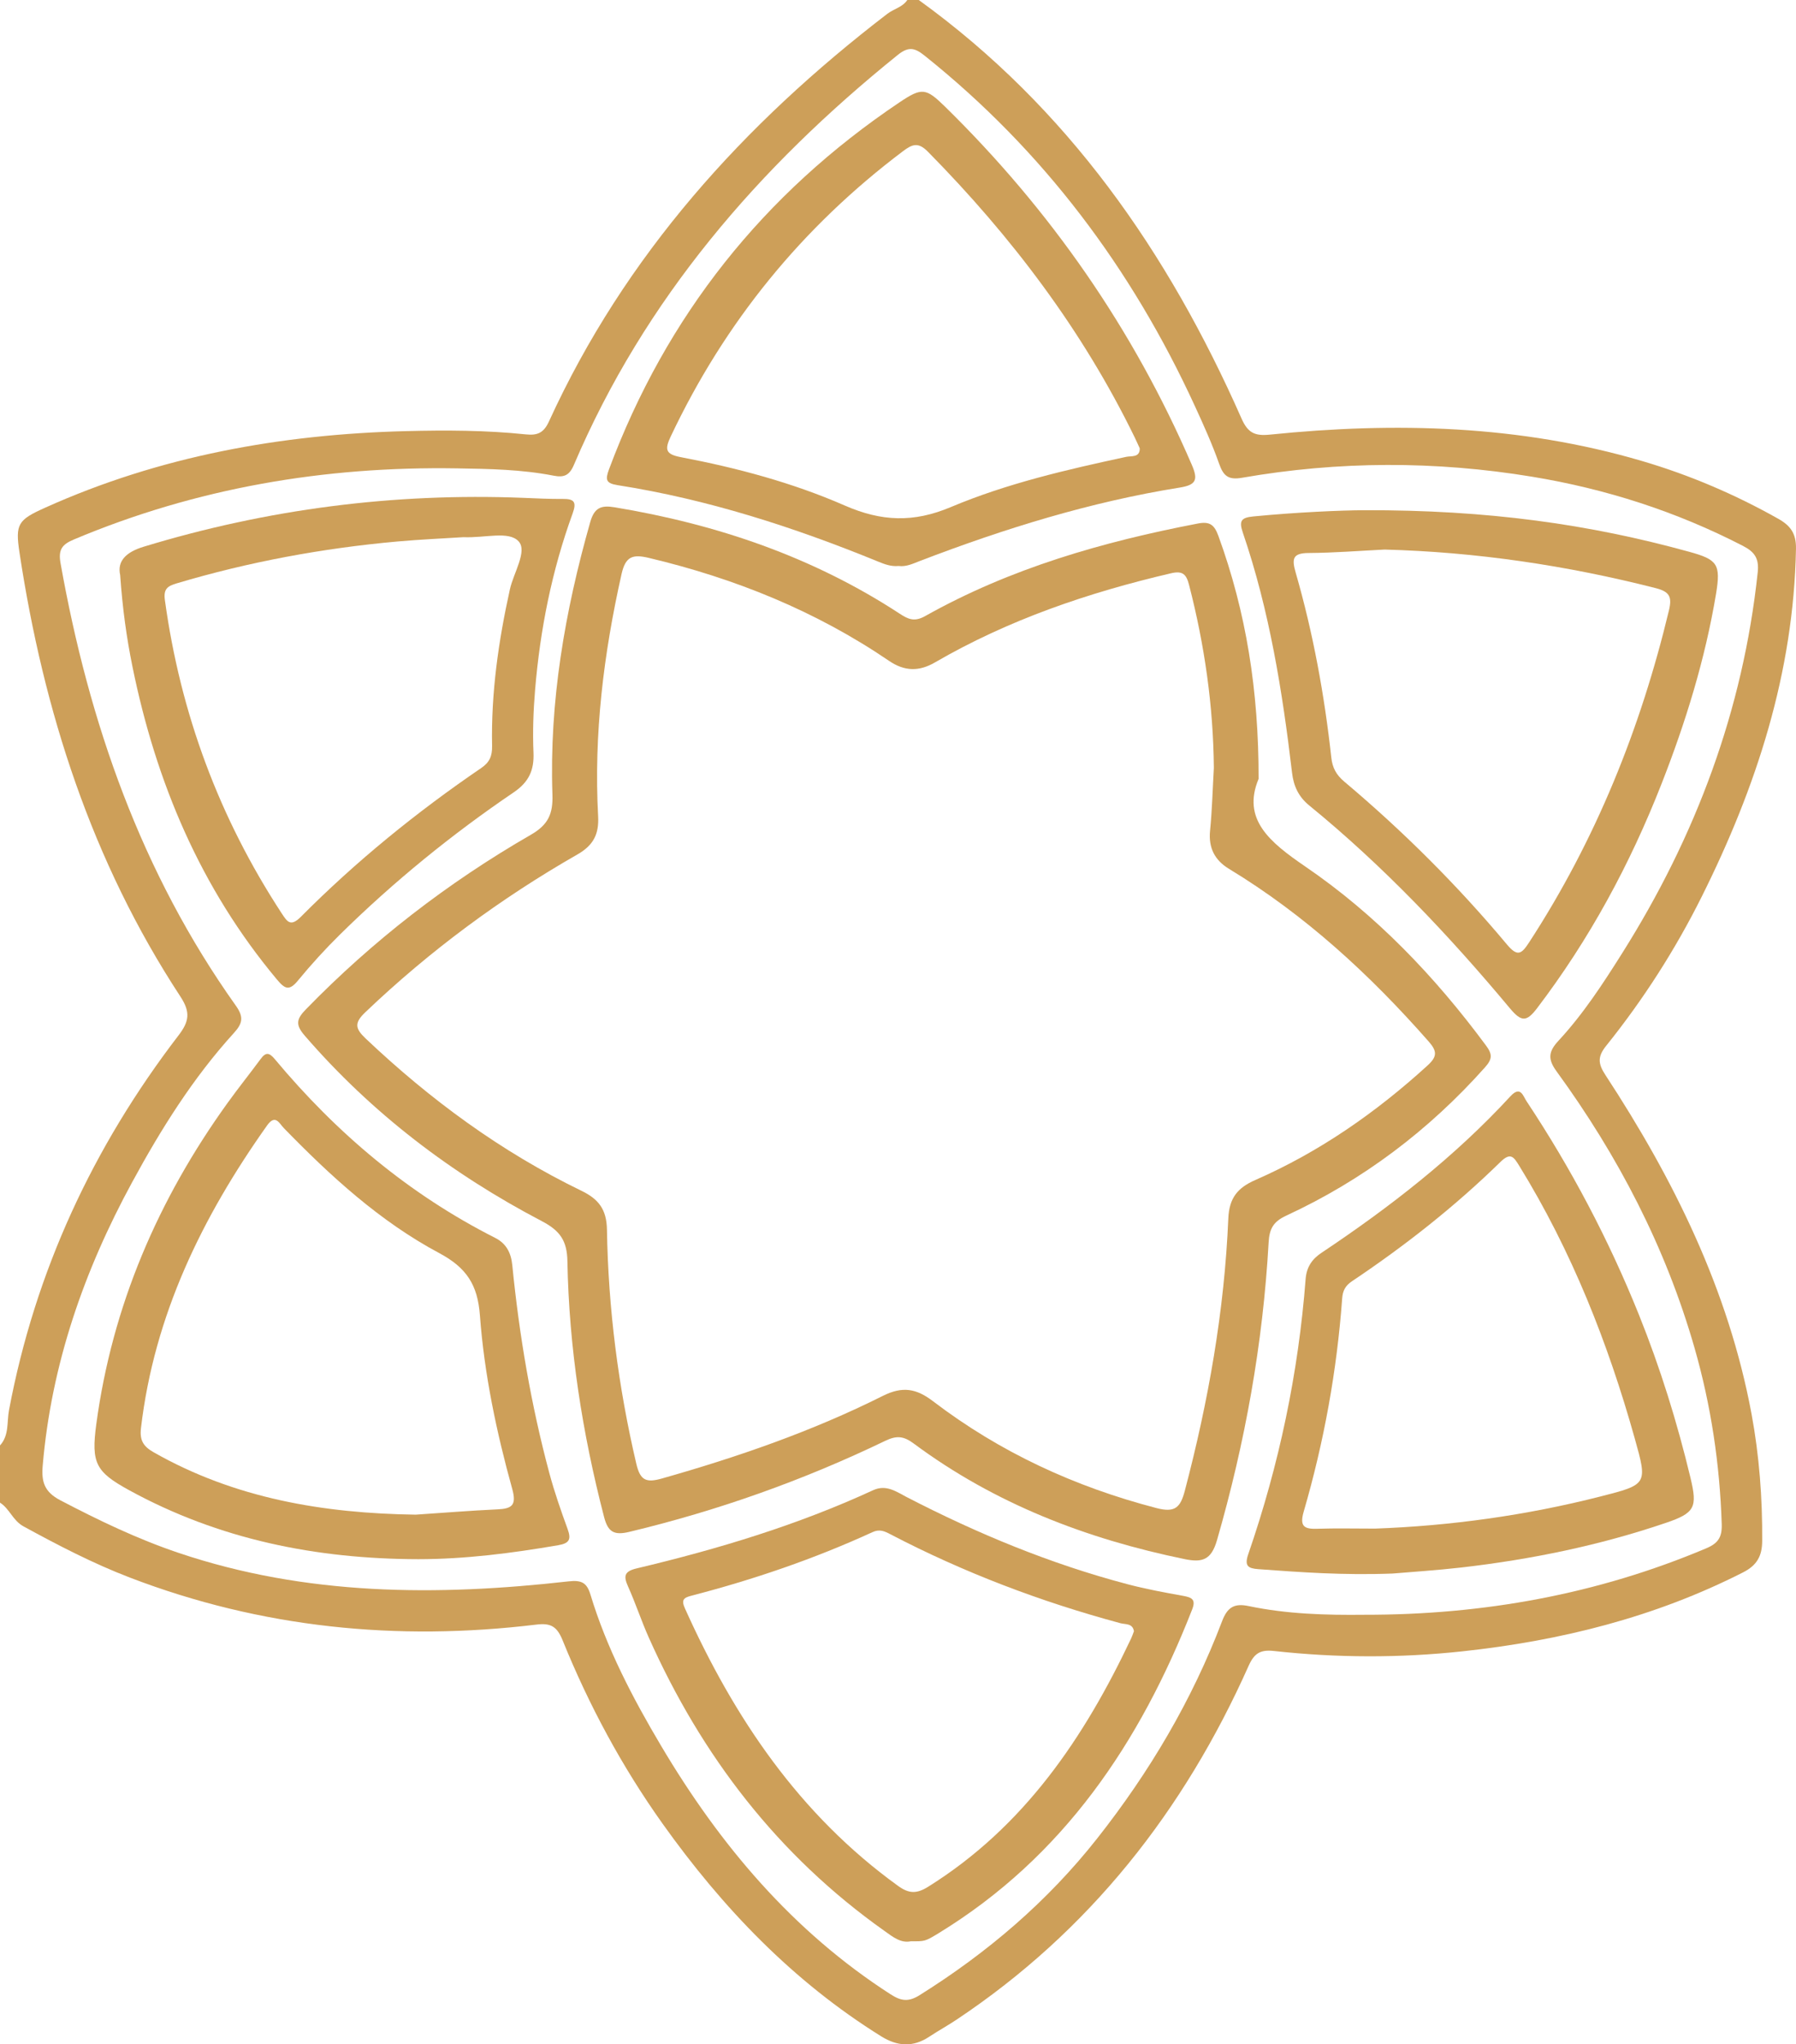 <?xml version="1.0" encoding="utf-8"?>
<!DOCTYPE svg PUBLIC "-//W3C//DTD SVG 1.1//EN" "http://www.w3.org/Graphics/SVG/1.1/DTD/svg11.dtd">
<svg version="1.1" id="Layer_1" xmlns="http://www.w3.org/2000/svg" xmlns:xlink="http://www.w3.org/1999/xlink" x="0px" y="0px"
	 width="113.068px" height="128.648px" viewBox="0 0 113.068 128.648" enable-background="new 0 0 113.068 128.648"
	 xml:space="preserve">
 <path fill="#CD9F59" d="M0,90.96c0.584-0.638,0.426-1.474,0.567-2.22c1.642-8.729,5.281-16.556,10.669-23.58 c0.674-0.878,0.769-1.461,0.122-2.447c-5.58-8.506-8.619-17.953-10.131-27.94c-0.273-1.804-0.096-2.056,1.621-2.827 c7.22-3.247,14.842-4.616,22.707-4.816c2.518-0.063,5.039-0.058,7.546,0.205c0.746,0.079,1.132-0.1,1.459-0.813 c4.786-10.466,12.256-18.713,21.3-25.651C56.267,0.556,56.817,0.458,57.12,0h0.721c9.375,6.768,15.705,15.893,20.316,26.329 c0.396,0.901,0.826,1.12,1.783,1.022c7.897-0.806,15.733-0.602,23.42,1.655c3.004,0.882,5.861,2.102,8.592,3.64 c0.766,0.432,1.131,0.921,1.115,1.878c-0.144,7.807-2.492,15.007-5.937,21.908c-1.666,3.336-3.674,6.468-6.008,9.373 c-0.557,0.691-0.52,1.13-0.053,1.843c4.305,6.569,7.744,13.521,9.199,21.324c0.491,2.643,0.688,5.309,0.672,7.995 c-0.006,0.949-0.326,1.533-1.201,1.979c-5.566,2.832-11.508,4.307-17.676,4.971c-3.951,0.425-7.908,0.413-11.855-0.022 c-0.858-0.096-1.246,0.139-1.602,0.938c-4.068,9.114-10.021,16.688-18.381,22.259c-0.564,0.377-1.162,0.704-1.729,1.079 c-1.016,0.672-1.996,0.608-3.013-0.023c-5.56-3.457-9.986-8.08-13.758-13.369c-2.564-3.596-4.647-7.465-6.304-11.554 c-0.354-0.87-0.738-1.104-1.655-0.991c-8.764,1.06-17.315,0.213-25.595-2.961c-2.318-0.89-4.514-2.031-6.691-3.22 C0.799,95.679,0.605,94.941,0,94.56V90.96z M85.904,101.615c7.443,0.01,14.633-1.276,21.514-4.182 c0.746-0.314,0.998-0.695,0.974-1.511c-0.121-3.778-0.672-7.479-1.716-11.113c-1.819-6.337-4.817-12.087-8.686-17.396 c-0.563-0.771-0.502-1.243,0.121-1.916c1.555-1.676,2.803-3.592,4.018-5.52c4.631-7.35,7.607-15.288,8.529-23.964 c0.092-0.871-0.193-1.281-0.93-1.661c-4.195-2.165-8.625-3.587-13.275-4.353c-6.092-1.003-12.184-0.992-18.262,0.067 c-0.879,0.153-1.176-0.13-1.445-0.896c-0.438-1.24-0.983-2.446-1.535-3.645C71.236,16.887,65.676,9.469,58.219,3.51 c-0.607-0.486-0.998-0.619-1.7-0.053c-8.758,7.058-15.937,15.354-20.391,25.802c-0.281,0.66-0.622,0.802-1.274,0.675 c-2.01-0.393-4.054-0.429-6.09-0.461c-8.339-0.135-16.399,1.23-24.114,4.476c-0.741,0.311-0.992,0.634-0.839,1.49 c1.788,10.04,5.08,19.479,11.042,27.854c0.512,0.721,0.409,1.12-0.128,1.711c-2.573,2.828-4.589,6.048-6.406,9.392 c-3.032,5.571-5.084,11.459-5.63,17.827c-0.089,1.026,0.1,1.659,1.108,2.187c2.415,1.265,4.86,2.438,7.443,3.309 c8.03,2.708,16.266,2.729,24.559,1.794c0.81-0.092,1.146,0.084,1.371,0.826c1.027,3.391,2.658,6.508,4.456,9.534 c3.7,6.232,8.278,11.662,14.444,15.628c0.641,0.413,1.108,0.499,1.815,0.058c4.278-2.677,8.061-5.901,11.19-9.87 c3.291-4.172,5.973-8.697,7.861-13.668c0.338-0.889,0.774-1.144,1.684-0.951C81.021,101.572,83.46,101.643,85.904,101.615"/> <path fill="#CD9F59" d="M79.236,49.012c-1.06,2.537,0.684,3.975,2.938,5.516c4.451,3.038,8.158,6.915,11.371,11.255 c0.425,0.569,0.406,0.867-0.063,1.391c-3.535,3.963-7.689,7.096-12.504,9.324c-0.806,0.373-1.063,0.815-1.111,1.69 c-0.357,6.369-1.482,12.606-3.252,18.739c-0.357,1.231-0.91,1.415-2.027,1.188c-6.188-1.271-11.963-3.488-17.063-7.275 c-0.633-0.471-1.073-0.518-1.796-0.169c-5.163,2.487-10.537,4.394-16.116,5.729c-0.96,0.229-1.338,0.006-1.583-0.938 c-1.371-5.281-2.21-10.641-2.308-16.096c-0.023-1.291-0.465-1.922-1.611-2.521c-5.681-2.973-10.716-6.8-14.93-11.677 c-0.59-0.682-0.521-1.036,0.072-1.646c4.211-4.328,8.946-7.983,14.167-10.991c1.094-0.63,1.4-1.312,1.358-2.535 c-0.201-5.844,0.786-11.537,2.381-17.144c0.259-0.91,0.687-1.069,1.535-0.929c6.422,1.064,12.472,3.113,17.949,6.697 c0.53,0.347,0.922,0.529,1.596,0.152c5.357-3.008,11.18-4.68,17.176-5.828c0.748-0.144,1.035,0.08,1.291,0.784 C78.451,38.518,79.244,43.46,79.236,49.012 M76.419,48.325c-0.035-3.906-0.584-7.733-1.559-11.509 c-0.172-0.668-0.391-0.915-1.137-0.741c-5.207,1.215-10.224,2.919-14.867,5.613c-0.998,0.579-1.913,0.563-2.887-0.102 c-4.619-3.142-9.706-5.193-15.129-6.48c-1.017-0.241-1.46-0.089-1.71,1.018C38,41.146,37.376,46.209,37.655,51.359 c0.061,1.121-0.284,1.828-1.306,2.412c-4.844,2.77-9.302,6.068-13.348,9.926c-0.708,0.674-0.647,1.024,0.018,1.655 c4.064,3.848,8.525,7.128,13.57,9.574c1.076,0.522,1.601,1.153,1.622,2.459c0.083,4.97,0.712,9.882,1.849,14.731 c0.248,1.059,0.628,1.203,1.618,0.922c4.779-1.354,9.463-2.973,13.905-5.199c1.236-0.618,2.105-0.462,3.146,0.331 c4.219,3.219,8.94,5.396,14.08,6.731c1.168,0.305,1.504-0.035,1.782-1.09c1.482-5.626,2.494-11.326,2.738-17.141 c0.056-1.293,0.596-1.931,1.701-2.414c4.031-1.765,7.592-4.245,10.84-7.205c0.625-0.568,0.605-0.907,0.066-1.519 c-3.691-4.197-7.765-7.947-12.566-10.858c-0.893-0.541-1.299-1.319-1.19-2.401C76.31,50.963,76.343,49.642,76.419,48.325"/> <path fill="#CD9F59" d="M56.568,35.616c-0.464,0.045-0.868-0.105-1.281-0.274c-5.3-2.168-10.724-3.92-16.396-4.81 c-0.743-0.117-0.796-0.336-0.553-0.992c3.608-9.672,9.729-17.35,18.286-23.097c1.416-0.95,1.667-0.912,2.873,0.27 c6.64,6.509,11.851,13.999,15.537,22.545c0.4,0.929,0.279,1.257-0.762,1.424c-5.621,0.9-11.029,2.578-16.334,4.609 C57.492,35.462,57.059,35.682,56.568,35.616 M71.753,28.214c-0.116-0.254-0.213-0.474-0.317-0.688 c-3.289-6.751-7.759-12.646-13.017-17.977c-0.61-0.619-0.979-0.481-1.571-0.035C50.5,14.296,45.633,20.27,42.231,27.455 c-0.398,0.839-0.333,1.129,0.627,1.313c3.539,0.674,7.033,1.605,10.324,3.044c2.311,1.009,4.325,1.09,6.677,0.098 c3.531-1.488,7.289-2.353,11.041-3.161C71.22,28.679,71.765,28.811,71.753,28.214"/> <path fill="#CD9F59" d="M85.873,32.107c7.808-0.023,14.197,0.885,20.478,2.618c1.77,0.487,1.991,0.776,1.684,2.638 c-0.686,4.117-1.912,8.088-3.434,11.967c-1.979,5.05-4.535,9.782-7.83,14.11c-0.658,0.865-0.984,0.885-1.711,0.015 c-3.851-4.612-7.974-8.964-12.64-12.771c-0.66-0.537-0.979-1.205-1.078-2.05c-0.606-5.125-1.422-10.212-3.098-15.114 c-0.256-0.747-0.104-0.946,0.656-1.021C81.648,32.232,84.4,32.116,85.873,32.107 M87.171,34.583 c-1.596,0.079-3.192,0.207-4.791,0.217c-1.012,0.008-1.057,0.371-0.811,1.229c1.1,3.81,1.811,7.702,2.244,11.642 c0.069,0.642,0.311,1.087,0.809,1.509c3.709,3.12,7.135,6.534,10.246,10.252c0.674,0.805,0.922,0.602,1.404-0.138 c4.19-6.437,7.012-13.44,8.799-20.891c0.203-0.848,0.035-1.17-0.836-1.393C98.634,35.583,92.957,34.738,87.171,34.583"/> <path fill="#CD9F59" d="M26.333,98.118c-6.416-0.013-12.544-1.236-18.22-4.351c-2.09-1.146-2.381-1.703-2.05-4.152 c1.005-7.445,3.888-14.131,8.258-20.201c0.675-0.938,1.401-1.842,2.087-2.772c0.323-0.438,0.538-0.418,0.894,0.01 c3.885,4.656,8.435,8.494,13.867,11.244c0.685,0.345,1.003,0.914,1.083,1.722c0.438,4.419,1.181,8.79,2.332,13.082 c0.319,1.192,0.73,2.362,1.151,3.522c0.23,0.637,0.128,0.893-0.59,1.016C32.227,97.739,29.3,98.116,26.333,98.118 M26.169,95.316 c1.715-0.114,3.429-0.254,5.145-0.334c0.906-0.041,1.221-0.25,0.936-1.277c-0.995-3.584-1.763-7.236-2.038-10.942 c-0.143-1.916-0.843-2.992-2.565-3.91c-3.728-1.989-6.838-4.841-9.776-7.861c-0.291-0.299-0.533-0.907-1.058-0.166 c-4.082,5.753-7.106,11.938-7.938,19.047c-0.088,0.751,0.139,1.142,0.789,1.512C14.787,94.3,20.367,95.232,26.169,95.316"/> <path fill="#CD9F59" d="M57.353,122.16c-0.649,0.14-1.156-0.284-1.675-0.652c-6.697-4.741-11.506-11.008-14.833-18.458 c-0.473-1.056-0.832-2.162-1.308-3.219c-0.297-0.661-0.228-0.95,0.546-1.134c5.101-1.211,10.106-2.717,14.879-4.918 c0.837-0.385,1.474,0.097,2.124,0.433c4.449,2.299,9.055,4.206,13.904,5.483c1.156,0.305,2.336,0.521,3.516,0.734 c0.531,0.098,0.789,0.231,0.55,0.844c-3.283,8.39-8.104,15.57-15.959,20.377C58.23,122.179,58.222,122.166,57.353,122.16 M71.388,102.65c-0.084-0.508-0.537-0.42-0.845-0.502c-5.03-1.354-9.875-3.192-14.497-5.604c-0.359-0.188-0.671-0.333-1.113-0.13 c-3.676,1.685-7.487,2.986-11.399,4c-0.477,0.124-0.664,0.247-0.414,0.8c3.096,6.885,7.203,12.977,13.42,17.464 c0.684,0.494,1.168,0.505,1.89,0.054c6.038-3.77,9.821-9.363,12.786-15.638C71.283,102.95,71.332,102.797,71.388,102.65"/> <path fill="#CD9F59" d="M7.565,36.184c-0.197-0.88,0.378-1.444,1.468-1.776c7.794-2.374,15.756-3.399,23.894-3.08 c0.835,0.033,1.67,0.078,2.504,0.069c0.723-0.008,0.881,0.195,0.618,0.918c-1.305,3.586-2.046,7.302-2.362,11.1 c-0.11,1.312-0.157,2.637-0.101,3.95c0.048,1.112-0.298,1.854-1.243,2.495c-3.908,2.65-7.563,5.628-10.932,8.942 c-0.937,0.922-1.826,1.898-2.661,2.913c-0.547,0.663-0.821,0.515-1.313-0.073c-4.811-5.75-7.619-12.417-9.099-19.698 C7.971,40.142,7.716,38.323,7.565,36.184 M29.175,33.804c-1.231,0.078-2.71,0.142-4.181,0.274 c-4.708,0.425-9.335,1.281-13.869,2.632c-0.569,0.17-0.843,0.338-0.744,1.057c0.978,7.123,3.413,13.69,7.351,19.706 c0.351,0.536,0.563,0.867,1.207,0.222c3.475-3.494,7.286-6.59,11.356-9.364c0.529-0.359,0.696-0.759,0.685-1.385 c-0.068-3.334,0.401-6.61,1.121-9.86c0.229-1.036,1.112-2.401,0.55-3.018C32.029,33.39,30.534,33.865,29.175,33.804"/> <path fill="#CD9F59" d="M87.669,99.021c-3.112,0.116-5.778-0.08-8.448-0.276c-0.652-0.048-0.892-0.2-0.636-0.943 c1.938-5.615,3.156-11.391,3.611-17.314c0.061-0.782,0.428-1.271,1.004-1.654c4.303-2.871,8.369-6.028,11.887-9.844 c0.64-0.693,0.795-0.025,1.017,0.308c2.815,4.24,5.18,8.723,7.078,13.445c1.344,3.343,2.409,6.772,3.248,10.276 c0.438,1.838,0.274,2.193-1.556,2.814c-4.178,1.42-8.479,2.301-12.858,2.806C90.429,98.82,88.832,98.921,87.669,99.021 M86.57,96.193c4.701-0.17,9.486-0.822,14.193-2.023c2.948-0.753,2.965-0.759,2.157-3.638c-1.69-6.033-3.977-11.815-7.276-17.169 c-0.353-0.567-0.541-0.871-1.191-0.236c-2.867,2.803-6.01,5.271-9.34,7.501c-0.404,0.271-0.578,0.578-0.615,1.069 c-0.334,4.562-1.145,9.041-2.424,13.431c-0.271,0.938,0.041,1.104,0.867,1.075C84.099,96.164,85.259,96.193,86.57,96.193"/>
</svg>
